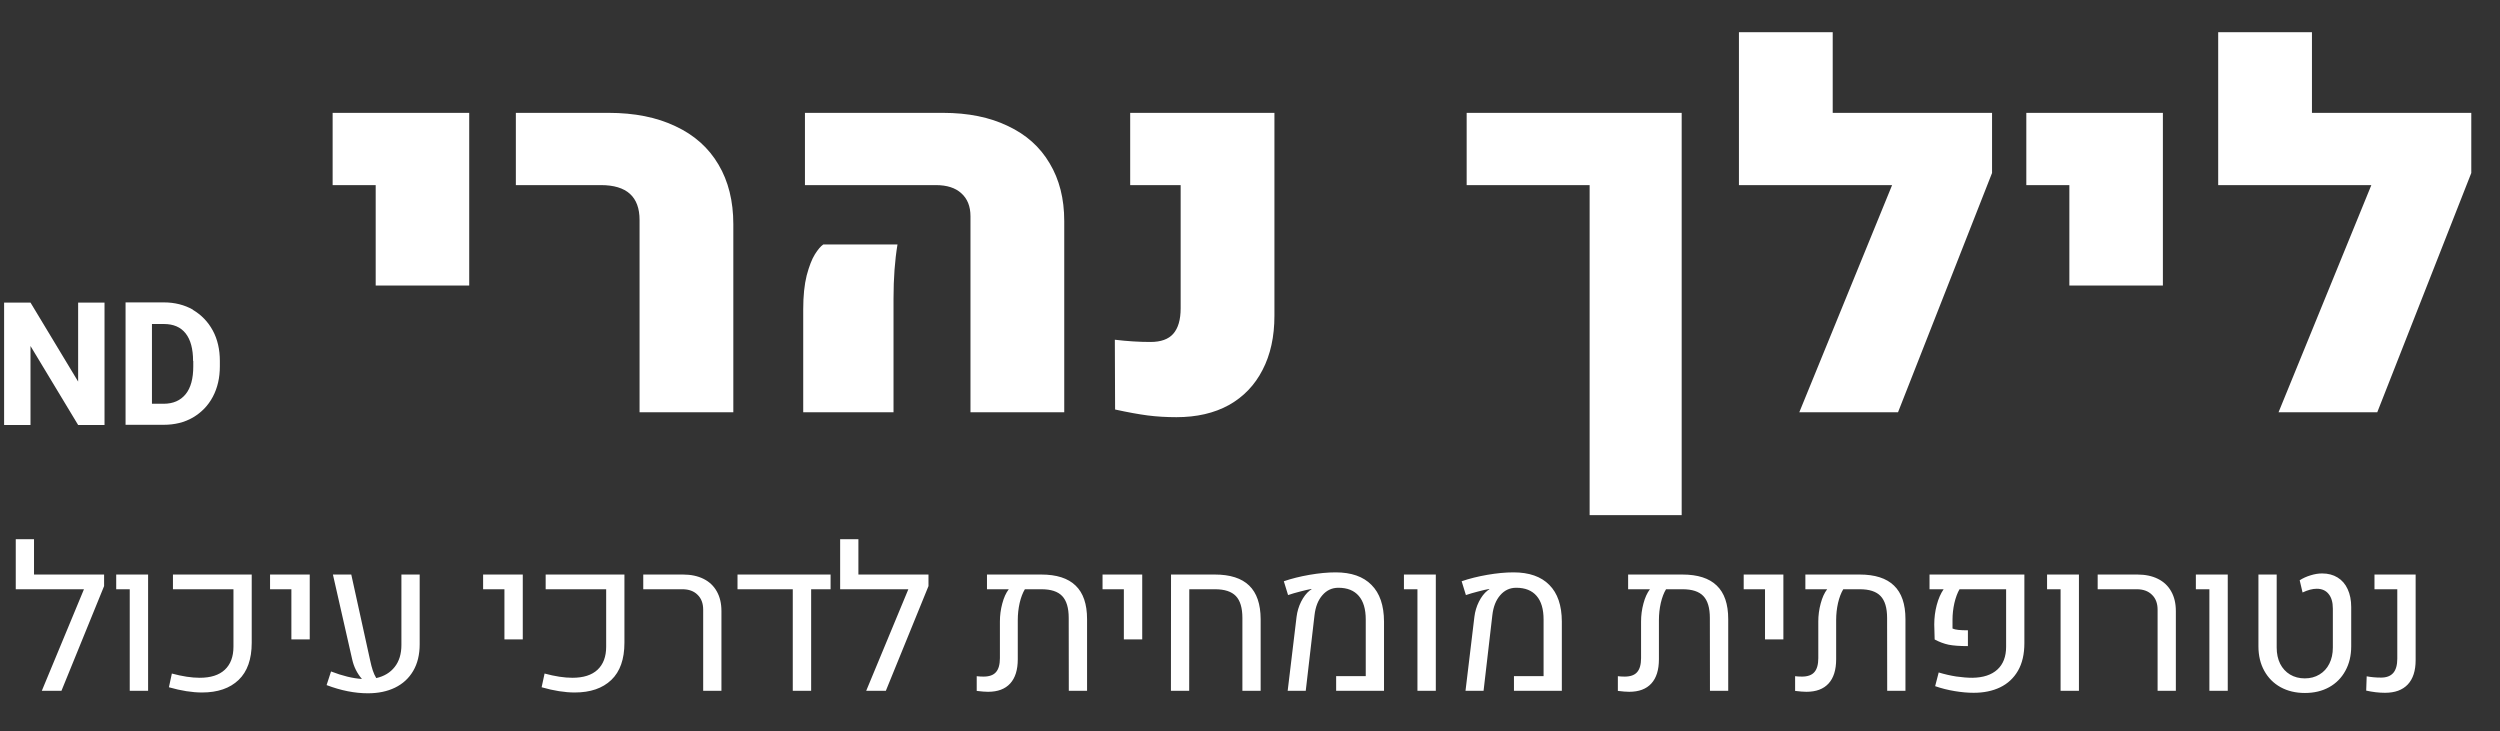 <svg width="188" height="55" viewBox="0 0 188 55" fill="none" xmlns="http://www.w3.org/2000/svg">
<rect x="0" y="0" width="188" height="55" fill="#333333" stroke="none"/>
<path d="M28.252 13.92H25.014V8.487H35.285V21.474H28.252V13.92ZM48.095 16.543C48.095 14.794 47.127 13.92 45.192 13.92H38.792V8.487H45.769C47.716 8.487 49.391 8.822 50.792 9.491C52.206 10.149 53.286 11.11 54.03 12.375C54.774 13.628 55.146 15.123 55.146 16.859V31H48.095V16.543ZM72.98 16.264C72.98 15.52 72.75 14.943 72.291 14.534C71.845 14.124 71.206 13.92 70.375 13.92H60.532V8.487H70.915C72.8 8.487 74.425 8.815 75.789 9.473C77.166 10.118 78.214 11.054 78.934 12.282C79.665 13.498 80.031 14.943 80.031 16.618V31H72.98V16.264ZM60.402 23.26C60.402 22.255 60.489 21.405 60.663 20.711C60.849 20.016 61.053 19.489 61.277 19.129C61.512 18.757 61.723 18.509 61.909 18.385H67.491C67.293 19.576 67.193 20.928 67.193 22.441V31H60.402V23.26ZM88.469 31.372C87.712 31.372 86.993 31.329 86.311 31.242C85.641 31.155 84.822 31.006 83.855 30.795L83.836 25.548C84.766 25.66 85.659 25.716 86.515 25.716C87.297 25.716 87.867 25.511 88.227 25.102C88.599 24.68 88.785 24.041 88.785 23.186V13.92H84.99V8.487H95.837V23.744C95.837 25.319 95.539 26.677 94.944 27.818C94.361 28.959 93.517 29.84 92.413 30.46C91.309 31.068 89.995 31.372 88.469 31.372ZM119.54 13.92H110.293V8.487H126.462V38.74H119.54V13.92ZM149.802 13.008L142.732 31H135.308L142.286 13.92H130.768V2.421H137.82V8.487H149.802V13.008ZM155.616 13.92H152.379V8.487H162.649V21.474H155.616V13.92ZM185.841 13.008L178.771 31H171.347L178.325 13.92H166.808V2.421H173.859V8.487H185.841V13.008Z" fill="white"/>
<path d="M7.828 44.074L4.621 51.949H3.144L6.314 44.311H1.185V40.548H2.558V43.205H7.828V44.074ZM9.756 44.311H8.739V43.205H11.137V51.949H9.756V44.311ZM15.196 52.075C14.448 52.075 13.617 51.944 12.702 51.682L12.924 50.65C13.711 50.863 14.409 50.969 15.018 50.969C15.844 50.969 16.472 50.769 16.903 50.368C17.338 49.962 17.556 49.383 17.556 48.631V44.311H13.006V43.205H18.929V48.334C18.929 49.571 18.6 50.504 17.942 51.133C17.284 51.761 16.368 52.075 15.196 52.075ZM21.912 44.311H20.308V43.205H23.292V48.082H21.912V44.311ZM31.56 43.205V48.446C31.56 49.232 31.396 49.903 31.07 50.457C30.748 51.006 30.293 51.425 29.704 51.712C29.12 51.994 28.442 52.135 27.67 52.135C26.675 52.135 25.639 51.929 24.56 51.519L24.894 50.494C25.755 50.826 26.529 51.014 27.217 51.058C26.851 50.633 26.606 50.14 26.483 49.581L25.035 43.205H26.416L27.834 49.656C27.898 49.957 27.965 50.212 28.034 50.42C28.103 50.628 28.19 50.818 28.294 50.992C28.887 50.858 29.35 50.578 29.682 50.153C30.018 49.727 30.186 49.175 30.186 48.498V43.205H31.56ZM37.933 44.311H36.33V43.205H39.313V48.082H37.933V44.311ZM43.224 52.075C42.476 52.075 41.645 51.944 40.73 51.682L40.952 50.65C41.739 50.863 42.437 50.969 43.045 50.969C43.872 50.969 44.5 50.769 44.931 50.368C45.366 49.962 45.584 49.383 45.584 48.631V44.311H41.034V43.205H46.957V48.334C46.957 49.571 46.628 50.504 45.97 51.133C45.312 51.761 44.396 52.075 43.224 52.075ZM52.879 45.848C52.879 45.373 52.738 44.999 52.456 44.727C52.179 44.45 51.798 44.311 51.313 44.311H48.373V43.205H51.357C51.956 43.205 52.473 43.314 52.909 43.532C53.344 43.749 53.676 44.064 53.903 44.474C54.136 44.885 54.252 45.378 54.252 45.952V51.949H52.879V45.848ZM62.46 43.205V44.311H60.998V51.949H59.617V44.311H55.461V43.205H62.46ZM69.822 44.074L66.615 51.949H65.138L68.308 44.311H63.179V40.548H64.552V43.205H69.822V44.074ZM78.296 43.205C79.454 43.205 80.317 43.482 80.886 44.036C81.46 44.586 81.747 45.425 81.747 46.553V51.949H80.374L80.367 46.471C80.367 45.714 80.203 45.165 79.877 44.823C79.555 44.482 79.033 44.311 78.311 44.311H77.071C76.908 44.578 76.777 44.922 76.678 45.343C76.584 45.759 76.537 46.187 76.537 46.627V49.574C76.537 50.376 76.346 50.984 75.965 51.4C75.584 51.816 75.03 52.023 74.302 52.023C74.09 52.023 73.805 52.001 73.449 51.956V50.85C73.607 50.87 73.778 50.88 73.961 50.88C74.391 50.88 74.703 50.769 74.896 50.546C75.094 50.324 75.193 49.972 75.193 49.492V46.731C75.193 46.281 75.252 45.833 75.371 45.388C75.49 44.937 75.653 44.578 75.861 44.311H74.221V43.205H78.296ZM84.514 44.311H82.911V43.205H85.895V48.082H84.514V44.311ZM88.061 43.205H91.349C92.507 43.205 93.371 43.482 93.94 44.036C94.509 44.586 94.796 45.425 94.801 46.553V51.949H93.428V46.471C93.428 45.714 93.264 45.165 92.938 44.823C92.611 44.482 92.087 44.311 91.364 44.311H89.434L89.427 51.949H88.054L88.061 43.205ZM97.501 46.389C97.551 45.984 97.665 45.603 97.843 45.246C98.026 44.885 98.239 44.608 98.481 44.415C98.501 44.4 98.55 44.366 98.629 44.311L98.615 44.289C98.392 44.328 98.112 44.393 97.776 44.482C97.444 44.566 97.14 44.655 96.863 44.749L96.544 43.71C97.118 43.512 97.761 43.351 98.474 43.227C99.186 43.104 99.842 43.042 100.441 43.042C101.618 43.042 102.516 43.356 103.135 43.985C103.759 44.608 104.073 45.526 104.078 46.738V51.949H100.478V50.843H102.704V46.583C102.704 45.806 102.529 45.214 102.177 44.809C101.826 44.403 101.316 44.2 100.648 44.2C100.168 44.2 99.768 44.385 99.446 44.757C99.124 45.123 98.926 45.623 98.852 46.256L98.192 51.949H96.833L97.501 46.389ZM106.592 44.311H105.576V43.205H107.973V51.949H106.592V44.311ZM110.874 46.389C110.923 45.984 111.037 45.603 111.215 45.246C111.398 44.885 111.611 44.608 111.854 44.415C111.873 44.4 111.923 44.366 112.002 44.311L111.987 44.289C111.765 44.328 111.485 44.393 111.149 44.482C110.817 44.566 110.513 44.655 110.236 44.749L109.916 43.71C110.49 43.512 111.134 43.351 111.846 43.227C112.559 43.104 113.214 43.042 113.813 43.042C114.991 43.042 115.889 43.356 116.508 43.985C117.131 44.608 117.445 45.526 117.45 46.738V51.949H113.85V50.843H116.077V46.583C116.077 45.806 115.902 45.214 115.55 44.809C115.199 44.403 114.689 44.2 114.021 44.2C113.541 44.2 113.14 44.385 112.819 44.757C112.497 45.123 112.299 45.623 112.225 46.256L111.564 51.949H110.206L110.874 46.389ZM126.51 43.205C127.668 43.205 128.532 43.482 129.101 44.036C129.675 44.586 129.962 45.425 129.962 46.553V51.949H128.589L128.581 46.471C128.581 45.714 128.418 45.165 128.092 44.823C127.77 44.482 127.248 44.311 126.525 44.311H125.286C125.122 44.578 124.991 44.922 124.892 45.343C124.798 45.759 124.751 46.187 124.751 46.627V49.574C124.751 50.376 124.561 50.984 124.18 51.4C123.799 51.816 123.245 52.023 122.517 52.023C122.304 52.023 122.02 52.001 121.663 51.956V50.85C121.822 50.87 121.993 50.88 122.176 50.88C122.606 50.88 122.918 50.769 123.111 50.546C123.309 50.324 123.408 49.972 123.408 49.492V46.731C123.408 46.281 123.467 45.833 123.586 45.388C123.705 44.937 123.868 44.578 124.076 44.311H122.435V43.205H126.51ZM132.729 44.311H131.126V43.205H134.11V48.082H132.729V44.311ZM139.839 43.205C140.997 43.205 141.86 43.482 142.429 44.036C143.003 44.586 143.29 45.425 143.29 46.553V51.949H141.917L141.91 46.471C141.91 45.714 141.746 45.165 141.42 44.823C141.098 44.482 140.576 44.311 139.853 44.311H138.614C138.451 44.578 138.319 44.922 138.22 45.343C138.126 45.759 138.079 46.187 138.079 46.627V49.574C138.079 50.376 137.889 50.984 137.508 51.4C137.127 51.816 136.573 52.023 135.845 52.023C135.632 52.023 135.348 52.001 134.992 51.956V50.85C135.15 50.87 135.321 50.88 135.504 50.88C135.934 50.88 136.246 50.769 136.439 50.546C136.637 50.324 136.736 49.972 136.736 49.492V46.731C136.736 46.281 136.795 45.833 136.914 45.388C137.033 44.937 137.196 44.578 137.404 44.311H135.764V43.205H139.839ZM148.418 52.098C147.977 52.098 147.502 52.056 146.993 51.971C146.483 51.887 145.993 51.764 145.523 51.6L145.79 50.569C146.226 50.702 146.666 50.803 147.111 50.873C147.562 50.937 147.965 50.969 148.321 50.969C149.133 50.959 149.759 50.754 150.199 50.353C150.64 49.952 150.86 49.378 150.86 48.631V44.311H147.356C147.198 44.583 147.069 44.93 146.97 45.35C146.876 45.766 146.829 46.182 146.829 46.597V47.265C146.938 47.315 147.084 47.349 147.267 47.369C147.45 47.389 147.69 47.399 147.987 47.399V48.587C147.374 48.587 146.891 48.552 146.54 48.483C146.188 48.408 145.837 48.277 145.486 48.089L145.456 46.961C145.456 46.461 145.518 45.974 145.642 45.499C145.77 45.019 145.944 44.623 146.161 44.311H145.1V43.205H152.233V48.371C152.233 49.193 152.072 49.883 151.751 50.442C151.429 50.996 150.981 51.412 150.407 51.689C149.838 51.962 149.175 52.098 148.418 52.098ZM154.956 44.311H153.939V43.205H156.336V51.949H154.956V44.311ZM162.251 45.848C162.251 45.373 162.11 44.999 161.828 44.727C161.55 44.45 161.169 44.311 160.684 44.311H157.745V43.205H160.729C161.328 43.205 161.845 43.314 162.28 43.532C162.716 43.749 163.047 44.064 163.275 44.474C163.508 44.885 163.624 45.378 163.624 45.952V51.949H162.251V45.848ZM166.146 44.311H165.129V43.205H167.527V51.949H166.146V44.311ZM173.33 52.112C172.637 52.112 172.026 51.966 171.496 51.675C170.972 51.383 170.564 50.972 170.272 50.442C169.98 49.913 169.834 49.299 169.834 48.602V43.205H171.207V48.698C171.207 49.158 171.293 49.564 171.467 49.915C171.645 50.262 171.892 50.531 172.209 50.724C172.531 50.917 172.902 51.014 173.322 51.014C173.738 51.014 174.104 50.917 174.421 50.724C174.743 50.531 174.99 50.262 175.163 49.915C175.341 49.564 175.43 49.158 175.43 48.698V45.766C175.43 45.291 175.324 44.925 175.111 44.667C174.903 44.405 174.606 44.274 174.22 44.274C173.899 44.274 173.543 44.368 173.152 44.556L172.936 43.636C173.184 43.477 173.456 43.354 173.753 43.265C174.055 43.17 174.344 43.123 174.621 43.123C175.072 43.123 175.46 43.225 175.787 43.428C176.118 43.631 176.371 43.923 176.544 44.304C176.722 44.685 176.811 45.135 176.811 45.655V48.602C176.811 49.299 176.665 49.913 176.373 50.442C176.086 50.972 175.68 51.383 175.156 51.675C174.631 51.966 174.023 52.112 173.33 52.112ZM179.355 52.098C178.9 52.098 178.428 52.043 177.938 51.934L177.975 50.858C178.296 50.922 178.658 50.955 179.059 50.955C179.464 50.955 179.769 50.838 179.972 50.606C180.174 50.373 180.276 50.014 180.276 49.529V44.311H178.561V43.205H181.656V49.641C181.656 50.442 181.459 51.053 181.063 51.474C180.667 51.89 180.098 52.098 179.355 52.098Z" fill="white"/>
<path d="M5.876 31.96L2.294 26.02V31.96H0.309V22.755H2.294L5.876 28.695V22.755H7.86V31.96H5.876Z" fill="white"/>
<path d="M14.505 23.301C15.138 23.675 15.641 24.192 16.001 24.854C16.36 25.516 16.533 26.292 16.533 27.141V27.544C16.533 28.407 16.36 29.169 16.001 29.845C15.641 30.521 15.138 31.024 14.505 31.398C13.858 31.772 13.124 31.945 12.305 31.945H9.442V22.74H12.319C13.139 22.74 13.872 22.927 14.505 23.286V23.301ZM14.519 27.141C14.519 26.235 14.332 25.544 13.959 25.07C13.585 24.595 13.038 24.365 12.319 24.365H11.427V30.363H12.305C13.024 30.363 13.57 30.118 13.959 29.644C14.347 29.169 14.534 28.464 14.534 27.558V27.141H14.519Z" fill="white"/>
</svg>
